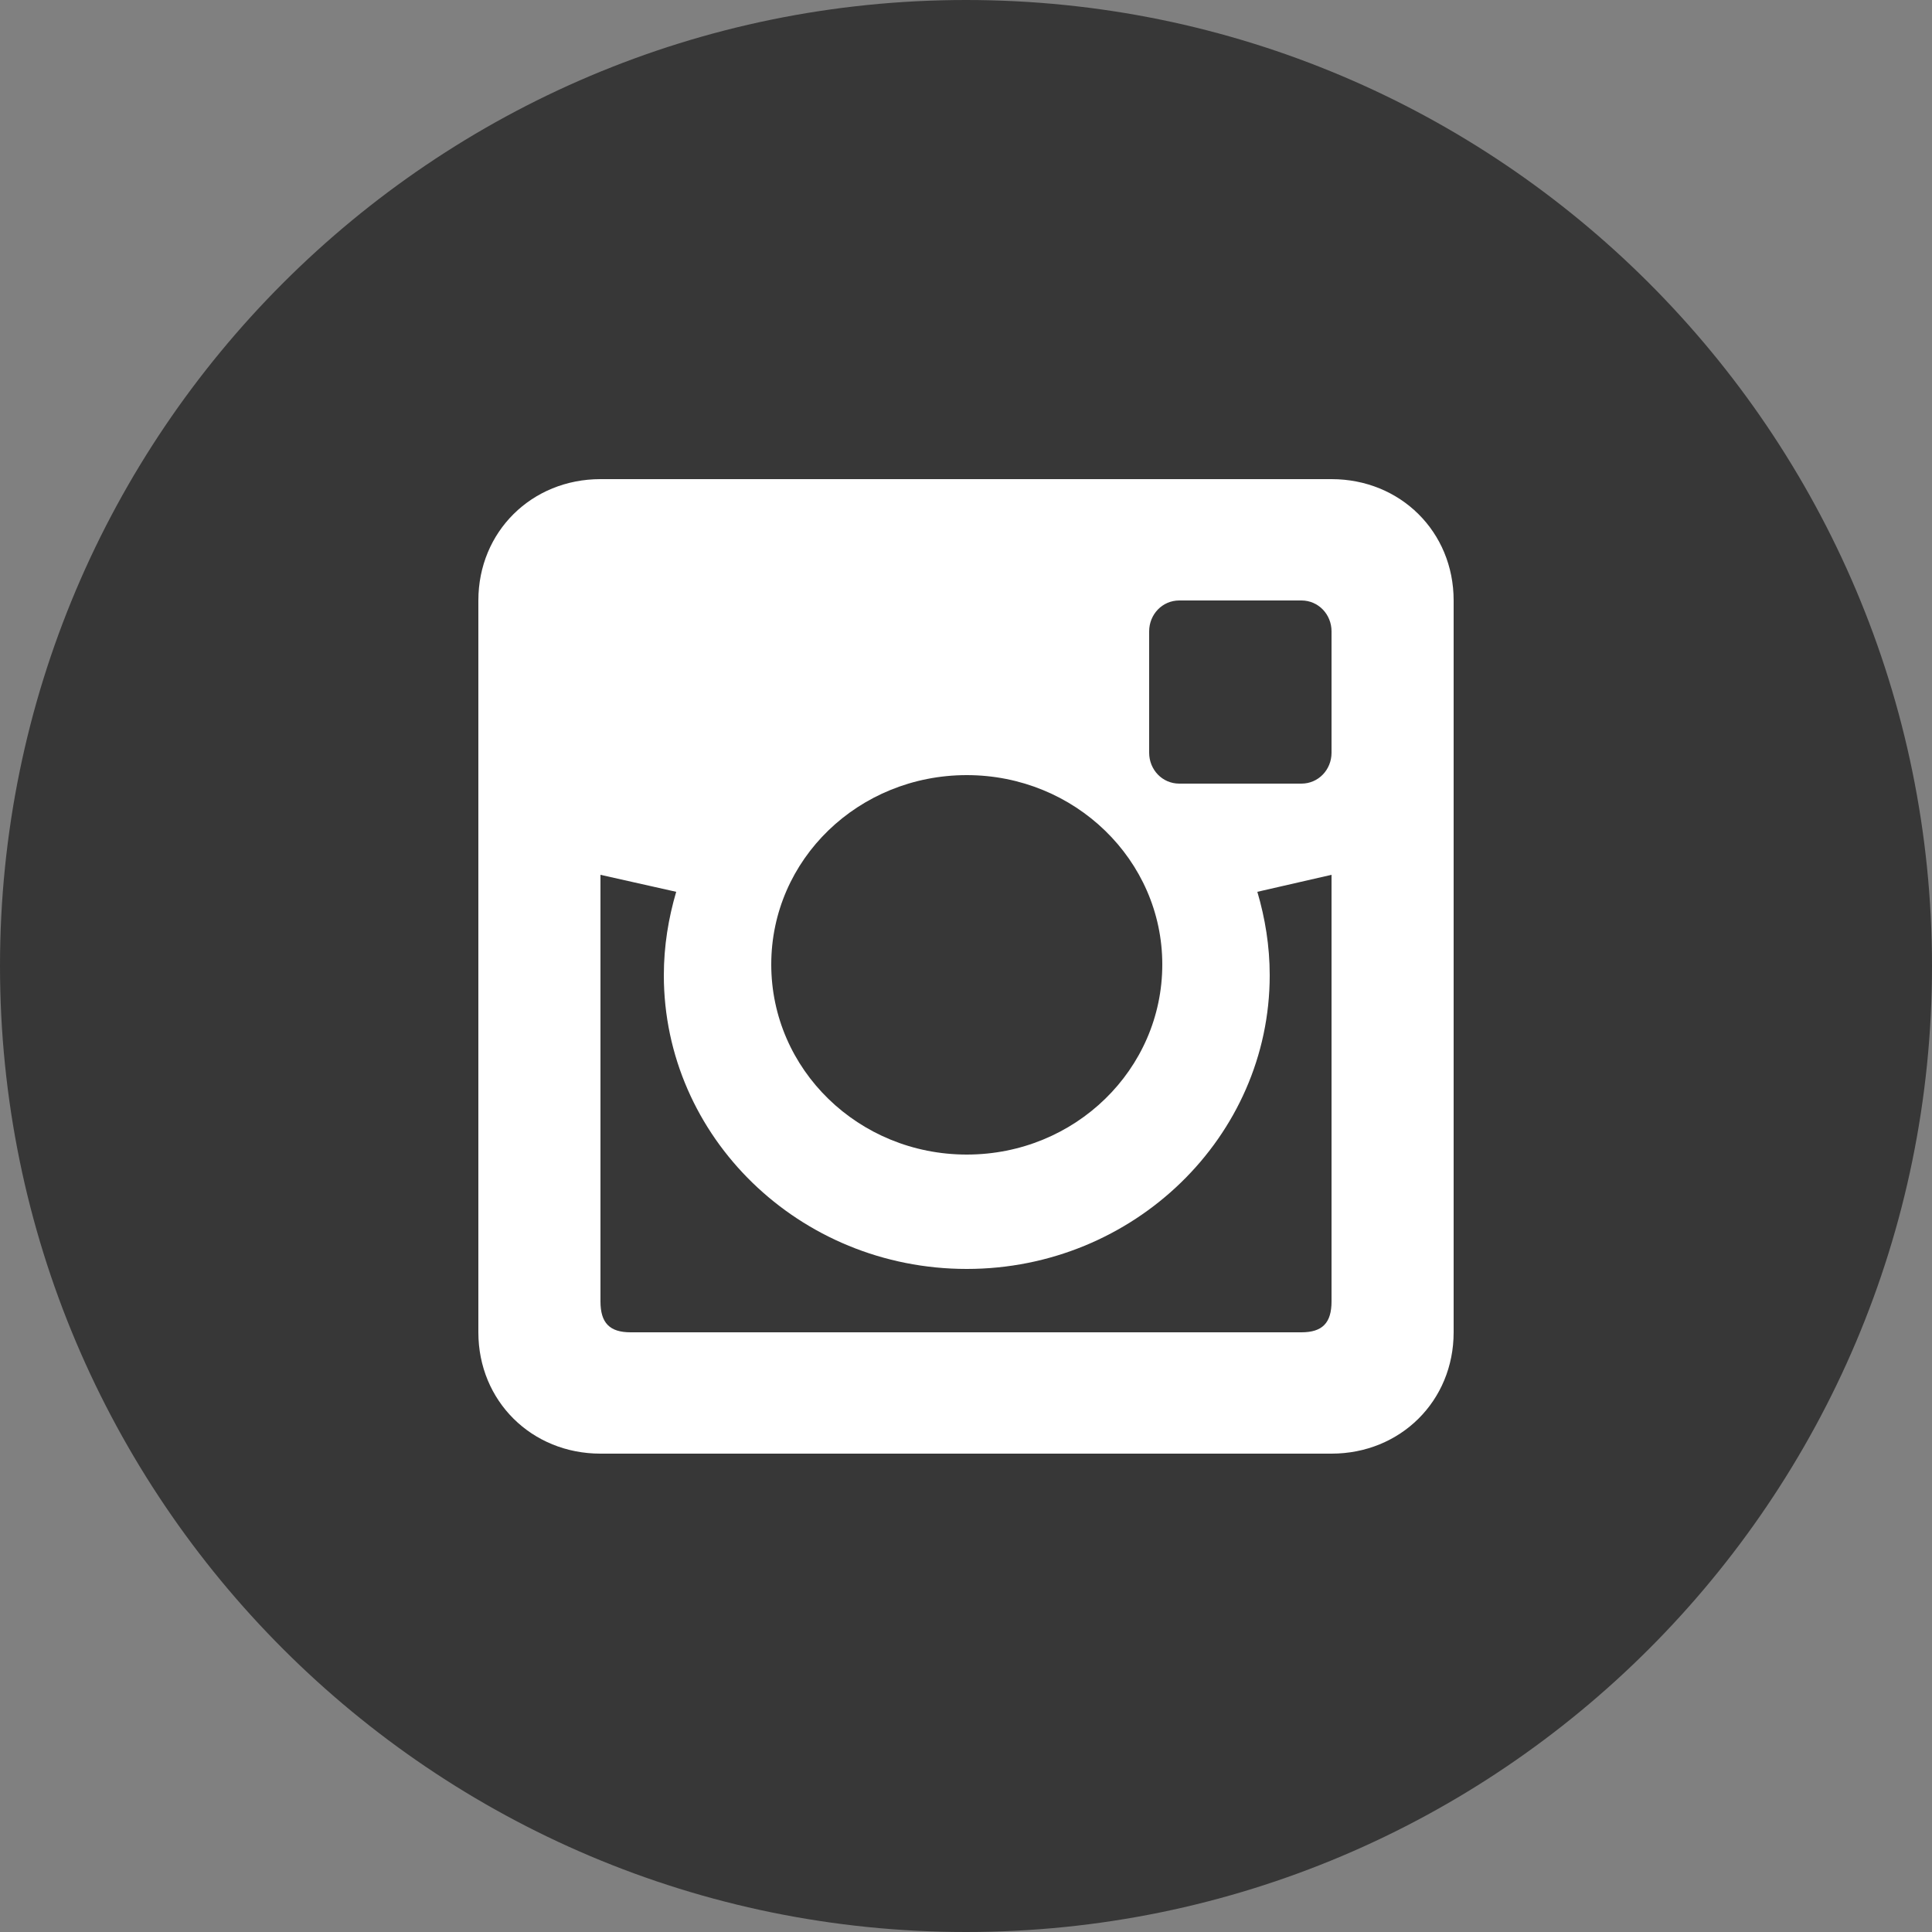 <?xml version="1.0" encoding="UTF-8"?>
<!DOCTYPE svg PUBLIC "-//W3C//DTD SVG 1.1//EN" "http://www.w3.org/Graphics/SVG/1.1/DTD/svg11.dtd">
<!-- Creator: CorelDRAW X7 -->
<svg xmlns="http://www.w3.org/2000/svg" xml:space="preserve" width="25mm" height="25mm" version="1.1" style="shape-rendering:geometricPrecision; text-rendering:geometricPrecision; image-rendering:optimizeQuality; fill-rule:evenodd; clip-rule:evenodd"
viewBox="0 0 2500 2500"
 xmlns:xlink="http://www.w3.org/1999/xlink"
 enable-background="new 0 0 32 32">
 <rect x="0" y="0" width="2500" height="2500" fill="#808080" stroke="none"/>
 <defs>
  <style type="text/css">
   <![CDATA[
    .fil0 {fill:#373737}
    .fil1 {fill:white}
   ]]>
  </style>
 </defs>
 <g id="Layer_x0020_1">
  <g id="Flat_copy">
   <g>
    <path class="fil0" d="M1250 0c-690,0 -1250,560 -1250,1250 0,690 560,1250 1250,1250 690,0 1250,-560 1250,-1250 0,-690 -560,-1250 -1250,-1250z"/>
   </g>
   <path class="fil1" d="M1723 620l-946 0c-89,0 -158,68 -158,157l0 947c0,89 69,157 158,157l946 0c89,0 158,-68 158,-157l0 -947c0,-89 -69,-157 -158,-157zm-472 383c140,0 253,110 253,245 0,136 -113,246 -253,246 -140,0 -253,-110 -253,-246 0,-136 113,-245 253,-245zm472 681c0,28 -12,40 -39,40l-868 0c-27,0 -39,-12 -39,-40l0 -552 98 22c-10,34 -16,70 -16,108 0,209 175,380 392,380 216,0 392,-171 392,-380 0,-38 -6,-74 -16,-108l96 -22 0 552 0 0zm0 -710c0,22 -17,40 -39,40l-158 0c-22,0 -39,-18 -39,-40l0 -157c0,-22 17,-40 39,-40l158 0c22,0 39,18 39,40l0 157z"/>
  </g>
 </g>
</svg>
